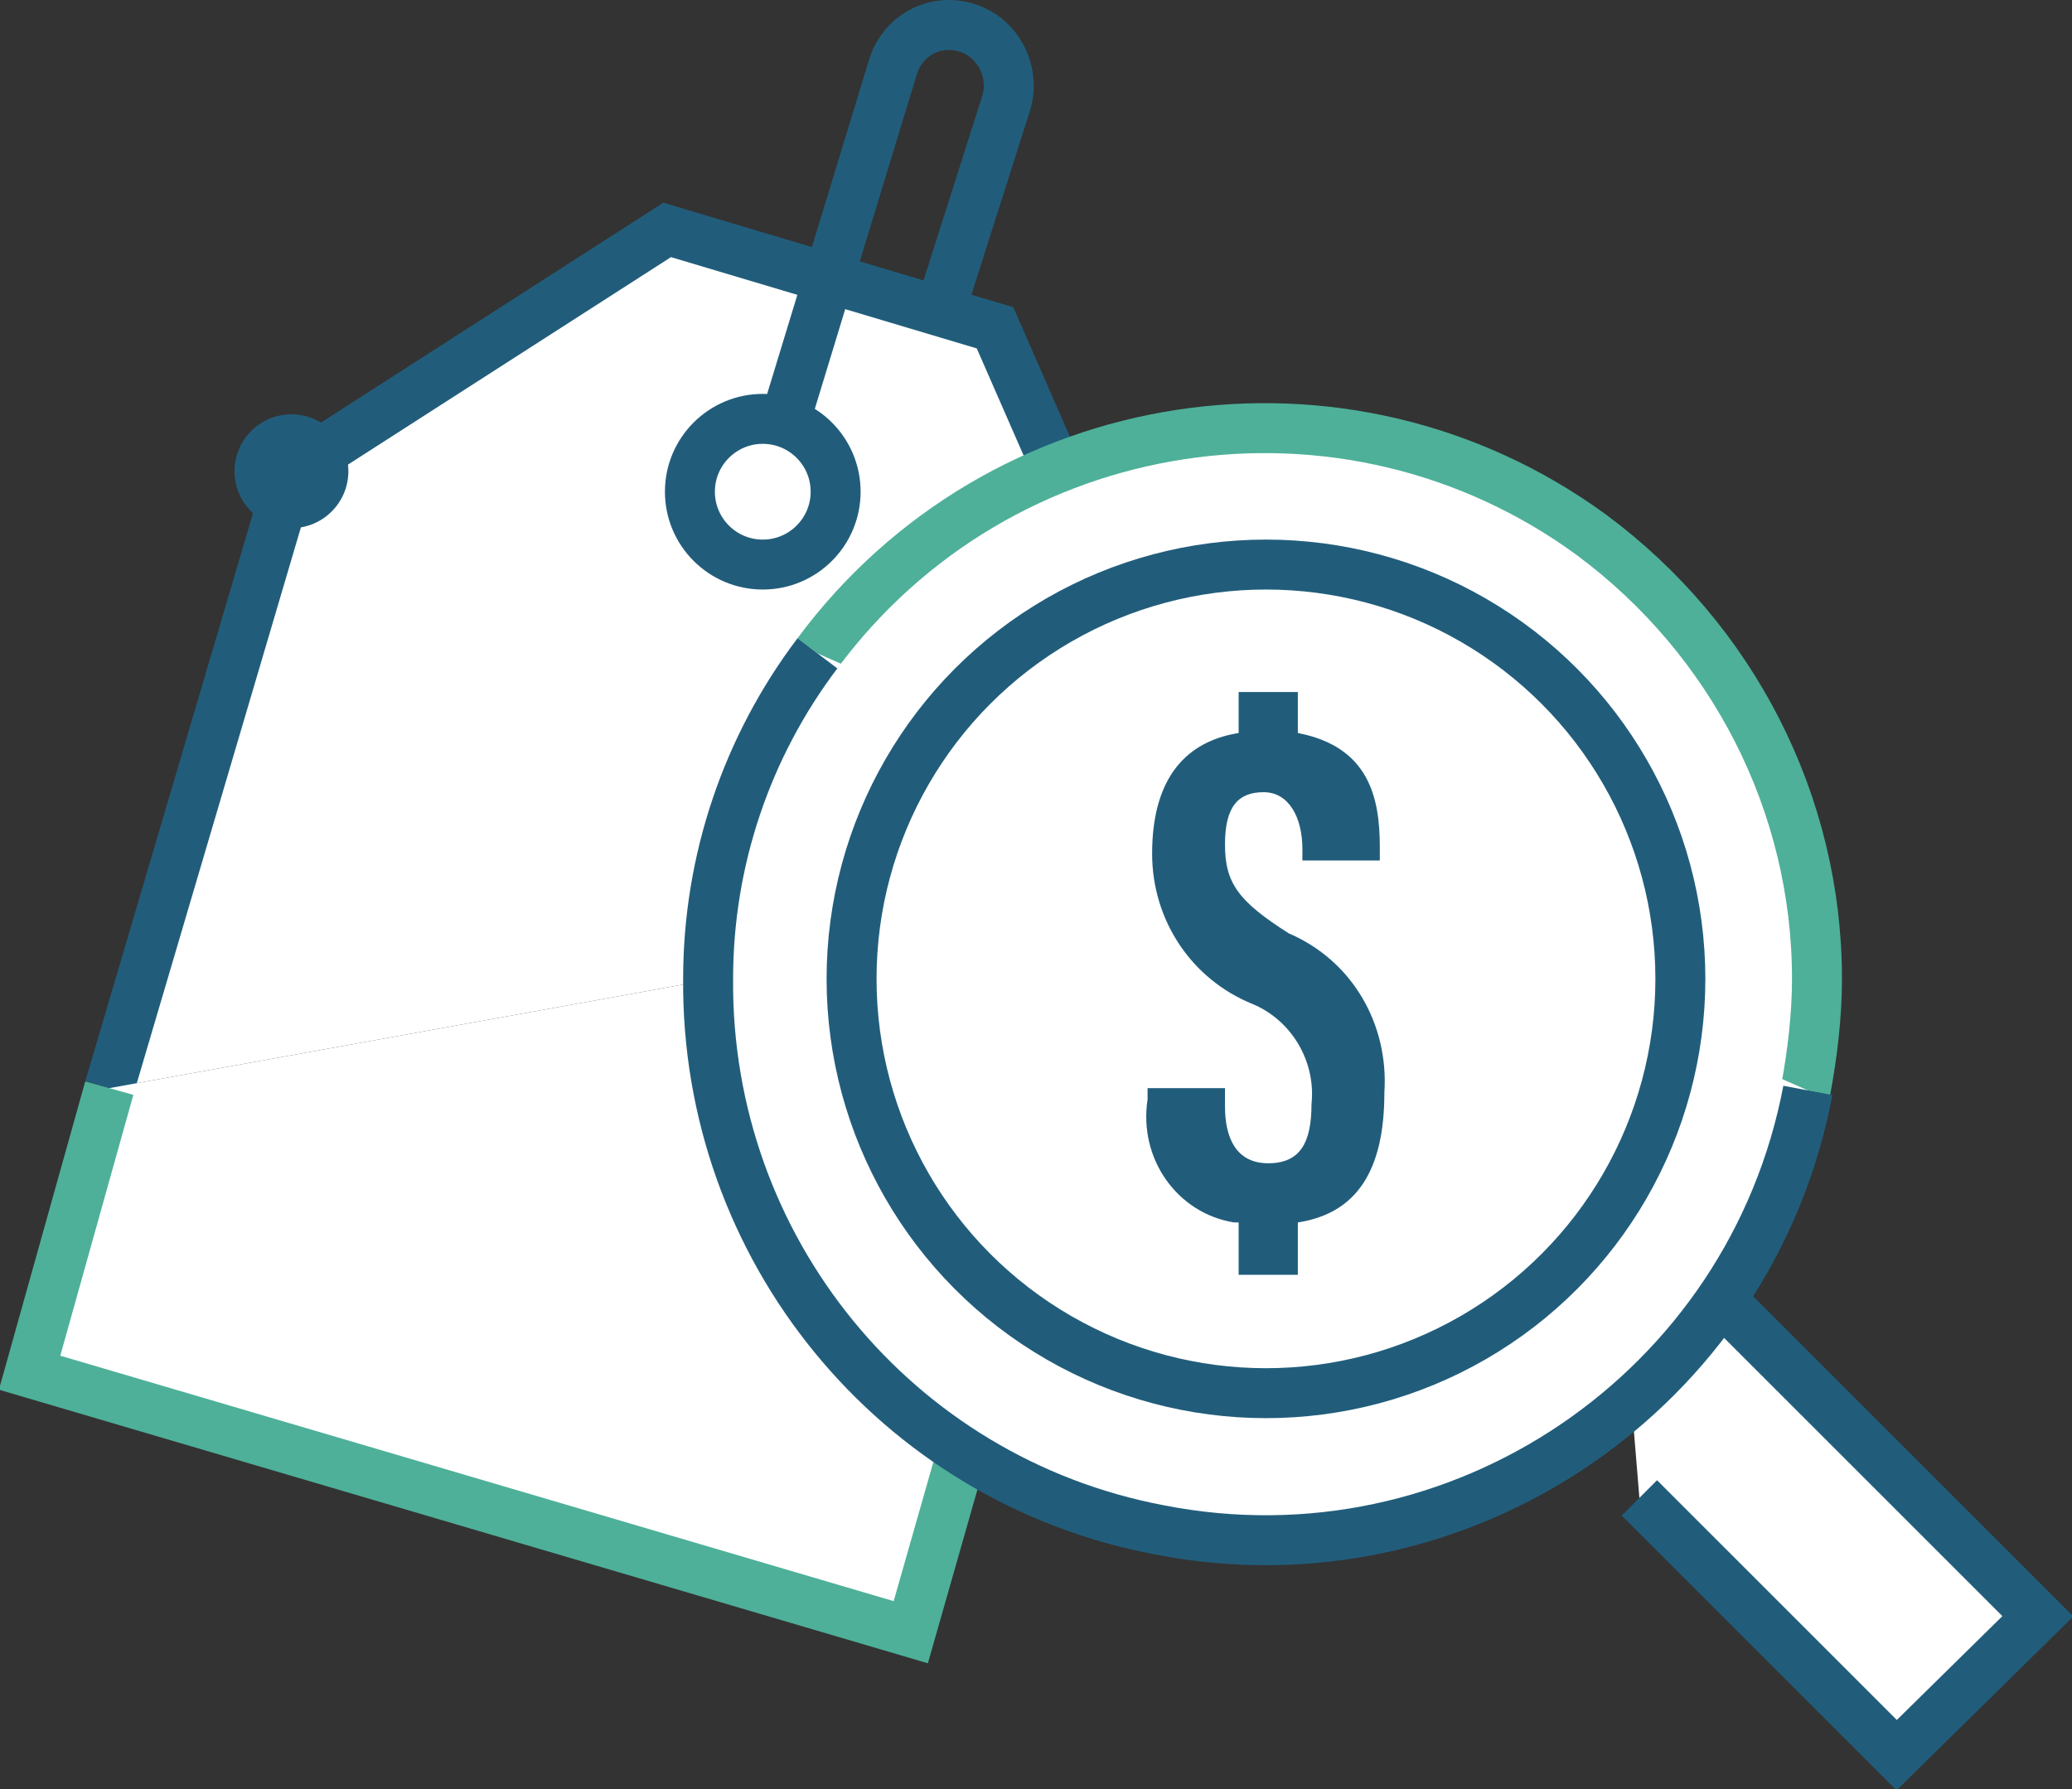 <?xml version="1.0" encoding="UTF-8"?> <!-- Generator: Adobe Illustrator 24.2.3, SVG Export Plug-In . SVG Version: 6.00 Build 0) --> <svg xmlns="http://www.w3.org/2000/svg" xmlns:xlink="http://www.w3.org/1999/xlink" version="1.1" id="Layer_1" x="0px" y="0px" viewBox="0 0 91 78.6" style="enable-background:new 0 0 91 78.6;" xml:space="preserve"><rect x="0" y="0" width="91" height="78.6" fill="#333333" stroke="none"/> <style type="text/css"> .st0{fill:#FFFFFF;stroke:#215D7B;stroke-width:2.194;stroke-miterlimit:10;} .st1{fill:#FFFFFF;stroke:#4EB099;stroke-width:2.194;stroke-miterlimit:10;} .st2{fill:none;stroke:#215D7B;stroke-width:2.194;stroke-miterlimit:10;} .st3{fill:#215D7B;} </style> <g id="Layer_1_1_"> <polyline class="st0" points="49.1,39.8 51.4,32 43.7,14.4 29.3,10.1 12.8,20.7 4.8,47.8 "></polyline> <polyline class="st1" points="4.8,47.8 1.3,60.3 40,71.7 49.1,39.8 "></polyline> <circle class="st0" cx="33.5" cy="21.6" r="3.2"></circle> <path class="st2" d="M34.2,19.4l5-16.4c0.4-1.4,1.8-2.2,3.2-1.8l0,0c1.4,0.4,2.2,1.9,1.8,3.3l0,0l-2.8,8.8"></path> <polyline class="st0" points="70.9,52.4 89.5,71 83.3,77.1 72,65.8 "></polyline> <path class="st1" d="M35.9,28.7c8-10.8,23.2-13.1,34-5.2c6.2,4.6,9.9,11.8,9.9,19.5c0,1.6-0.2,3.3-0.5,4.9"></path> <path class="st0" d="M79.4,47.9c-2.5,13.2-15.3,21.9-28.5,19.3C39.3,65,31,54.8,31.1,43c0-5.2,1.7-10.2,4.8-14.3"></path> <circle class="st0" cx="55.6" cy="43" r="18.2"></circle> <path class="st3" d="M60.8,48c0.2-3-1.4-5.8-4.2-7c-2.2-1.4-2.8-2.2-2.8-3.9s0.6-2.3,1.7-2.3c1.1,0,1.7,1.1,1.7,2.5v0.5h3.4v-0.6 c0-2.2-0.5-4.4-3.6-5v-1.8h-2.6v1.8c-2.5,0.4-3.8,2.2-3.8,5.3c0,2.9,1.7,5.5,4.4,6.6c1.7,0.7,2.8,2.5,2.6,4.4 c0,1.7-0.5,2.6-1.9,2.6s-1.9-1.1-1.9-2.5v-0.8h-3.4v0.5c-0.4,2.6,1.3,5,3.8,5.4c0.1,0,0.1,0,0.2,0V56H57v-2.3 C59.6,53.3,60.8,51.4,60.8,48z"></path> </g> <circle class="st3" cx="12.8" cy="20.7" r="2.5"></circle> </svg> 